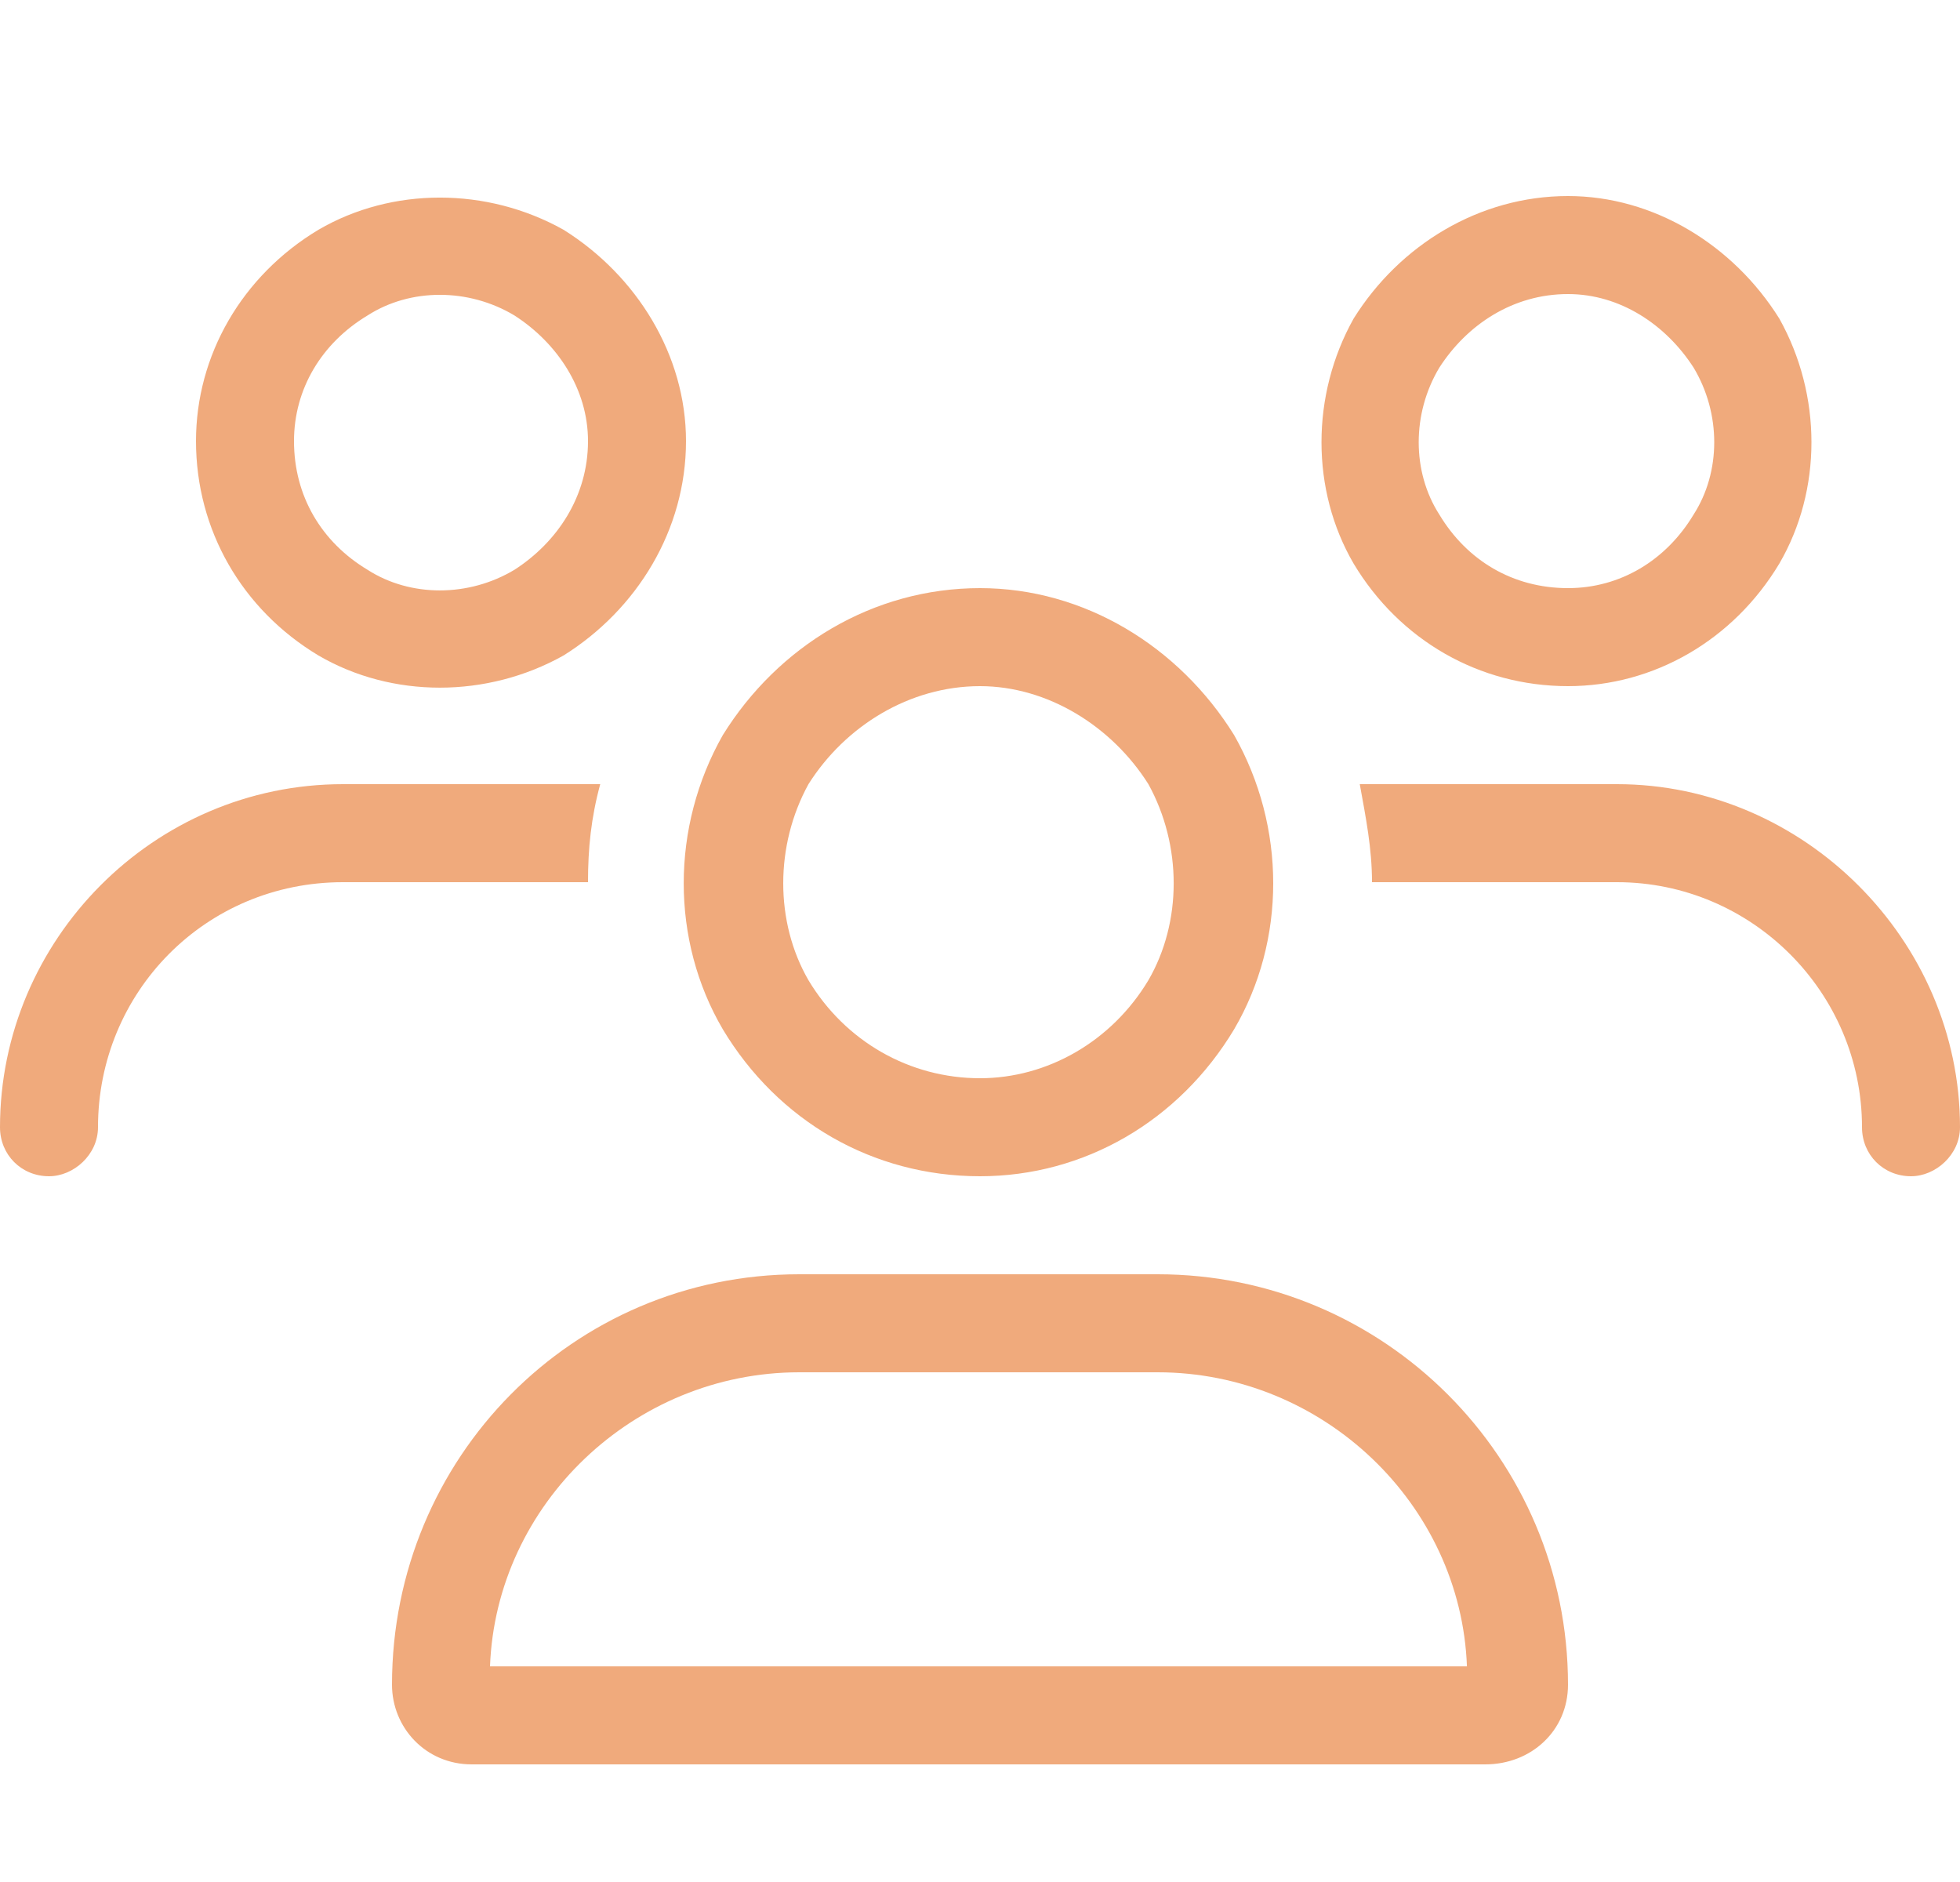 <?xml version="1.0" encoding="UTF-8"?> <svg xmlns="http://www.w3.org/2000/svg" width="25" height="24" viewBox="0 0 25 24" fill="none"><path d="M3.75 5.625C3.75 6.328 4.102 6.914 4.688 7.266C5.234 7.617 5.977 7.617 6.562 7.266C7.109 6.914 7.5 6.328 7.5 5.625C7.5 4.961 7.109 4.375 6.562 4.023C5.977 3.672 5.234 3.672 4.688 4.023C4.102 4.375 3.75 4.961 3.75 5.625ZM8.75 5.625C8.75 6.758 8.125 7.773 7.188 8.359C6.211 8.906 5 8.906 4.062 8.359C3.086 7.773 2.5 6.758 2.5 5.625C2.5 4.531 3.086 3.516 4.062 2.93C5 2.383 6.211 2.383 7.188 2.93C8.125 3.516 8.75 4.531 8.75 5.625ZM12.5 8.75C11.602 8.75 10.781 9.258 10.312 10C9.883 10.781 9.883 11.758 10.312 12.5C10.781 13.281 11.602 13.75 12.5 13.75C13.359 13.75 14.18 13.281 14.648 12.5C15.078 11.758 15.078 10.781 14.648 10C14.18 9.258 13.359 8.75 12.5 8.75ZM12.5 15C11.133 15 9.922 14.297 9.219 13.125C8.555 11.992 8.555 10.547 9.219 9.375C9.922 8.242 11.133 7.5 12.5 7.5C13.828 7.5 15.039 8.242 15.742 9.375C16.406 10.547 16.406 11.992 15.742 13.125C15.039 14.297 13.828 15 12.5 15ZM10.195 17.5C8.086 17.5 6.328 19.18 6.25 21.25H18.711C18.633 19.18 16.875 17.5 14.766 17.5H10.195ZM10.195 16.25H14.766C17.656 16.25 20 18.594 20 21.484C20 22.07 19.531 22.5 18.945 22.5H6.016C5.43 22.5 5 22.031 5 21.484C5 18.594 7.305 16.25 10.195 16.25ZM20 3.75C19.297 3.75 18.711 4.141 18.359 4.688C18.008 5.273 18.008 6.016 18.359 6.562C18.711 7.148 19.297 7.5 20 7.5C20.664 7.5 21.25 7.148 21.602 6.562C21.953 6.016 21.953 5.273 21.602 4.688C21.25 4.141 20.664 3.75 20 3.75ZM20 8.75C18.867 8.75 17.852 8.164 17.266 7.188C16.719 6.25 16.719 5.039 17.266 4.062C17.852 3.125 18.867 2.5 20 2.5C21.094 2.5 22.109 3.125 22.695 4.062C23.242 5.039 23.242 6.25 22.695 7.188C22.109 8.164 21.094 8.75 20 8.75ZM20.625 11.25H17.5C17.5 10.82 17.422 10.43 17.344 10H20.625C23.008 10 25 11.992 25 14.375C25 14.727 24.688 15 24.375 15C24.023 15 23.75 14.727 23.75 14.375C23.75 12.656 22.344 11.25 20.625 11.25ZM7.5 11.25H4.375C2.617 11.25 1.25 12.656 1.25 14.375C1.25 14.727 0.938 15 0.625 15C0.273 15 0 14.727 0 14.375C0 11.992 1.953 10 4.375 10H7.656C7.539 10.43 7.5 10.82 7.5 11.25Z" fill="#F0AA7C"></path></svg> 